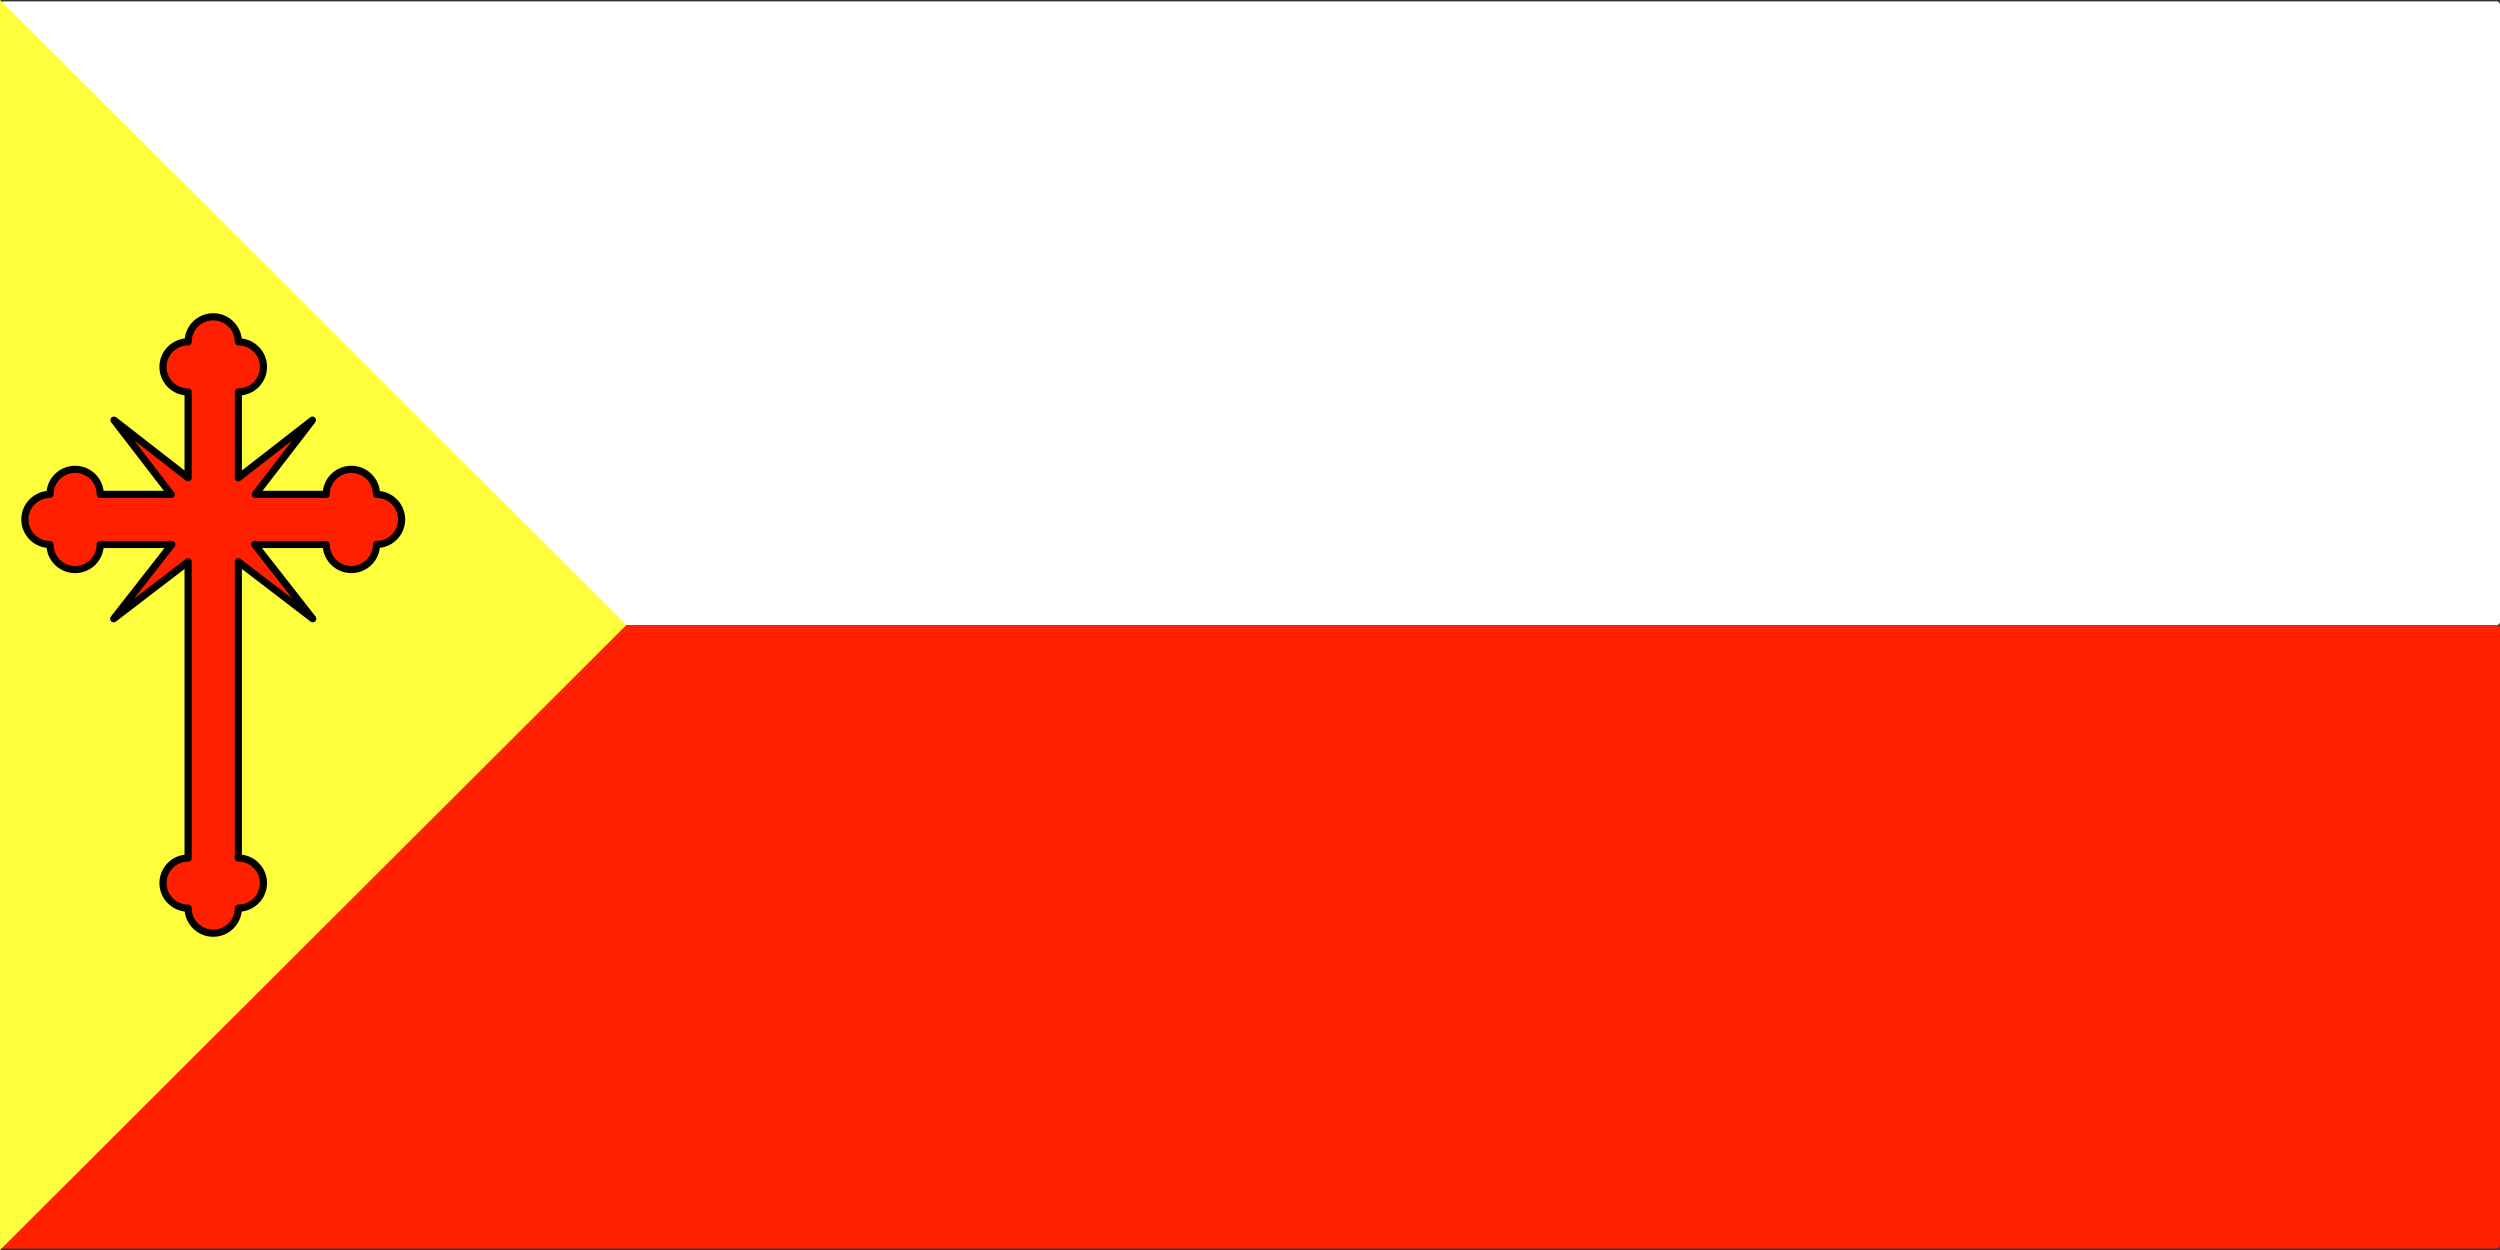<?xml version="1.0" encoding="UTF-8" standalone="no"?>
<!-- Created with Inkscape (http://www.inkscape.org/) -->
<svg
   xmlns:svg="http://www.w3.org/2000/svg"
   xmlns="http://www.w3.org/2000/svg"
   version="1.0"
   width="750"
   height="375"
   id="svg3608">
  <rect width="100%" height="100%" fill="#333333" stroke="none"/>
  <defs
     id="defs3611" />
  <rect
     width="750"
     height="187.073"
     ry="0.962"
     x="9.7167967e-006"
     y="187.5"
     style="fill:#ff2000;fill-opacity:1;fill-rule:evenodd;stroke:none;stroke-width:1;stroke-miterlimit:4;stroke-dasharray:none;stroke-opacity:1"
     id="rect1990" />
  <rect
     width="750"
     height="187.073"
     ry="0.962"
     x="9.7167967e-006"
     y="0.427"
     style="fill:white;fill-opacity:1;fill-rule:evenodd;stroke:none;stroke-width:1;stroke-miterlimit:4;stroke-dasharray:none;stroke-opacity:1"
     id="rect2878" />
  <path
     d="M 1.25e-005,-5.0407801e-006 L 187.928,187.5 L 5e-005,375 L 1.25e-005,-5.0407801e-006 z "
     style="fill:#fefe3c;fill-opacity:1;fill-rule:evenodd;stroke:none;stroke-width:1;stroke-miterlimit:4;stroke-opacity:1"
     id="rect3765" />
  <path
     d="M 63.969,95.036 C 59.81,95.036 56.434,98.404 56.434,102.554 C 52.275,102.554 48.9,105.922 48.9,110.071 C 48.9,114.221 52.275,117.589 56.434,117.589 L 56.434,143.336 L 34.208,126.046 L 51.349,148.316 L 30.064,148.316 C 30.064,144.166 26.688,140.798 22.529,140.798 C 18.37,140.798 14.995,144.166 14.995,148.316 C 10.836,148.316 7.46,151.684 7.46,155.833 C 7.46,159.983 10.836,163.351 14.995,163.351 C 14.995,167.5 18.37,170.868 22.529,170.868 C 26.688,170.868 30.064,167.5 30.064,163.351 L 51.537,163.351 L 34.113,185.621 L 56.434,168.519 L 56.434,257.412 C 52.275,257.412 48.9,260.779 48.9,264.929 C 48.9,269.079 52.275,272.446 56.434,272.446 C 56.434,276.596 59.81,279.964 63.969,279.964 C 68.128,279.964 71.504,276.596 71.504,272.446 C 75.663,272.446 79.038,269.079 79.038,264.929 C 79.038,260.779 75.663,257.412 71.504,257.412 L 71.504,168.519 L 93.825,185.621 L 76.401,163.351 L 97.874,163.351 C 97.874,167.5 101.25,170.868 105.409,170.868 C 109.568,170.868 112.943,167.5 112.943,163.351 C 117.102,163.351 120.478,159.983 120.478,155.833 C 120.478,151.684 117.102,148.316 112.943,148.316 C 112.943,144.166 109.568,140.798 105.409,140.798 C 101.25,140.798 97.874,144.166 97.874,148.316 L 76.589,148.316 L 93.73,126.046 L 71.504,143.336 L 71.504,117.589 C 75.663,117.589 79.038,114.221 79.038,110.071 C 79.038,105.922 75.663,102.554 71.504,102.554 C 71.504,98.404 68.128,95.036 63.969,95.036 z "
     style="fill:#ff2000;fill-opacity:1;stroke:black;stroke-width:2.148;stroke-linecap:round;stroke-linejoin:round;stroke-miterlimit:4;stroke-dasharray:none;stroke-opacity:1"
     id="rect10364" />
</svg>
